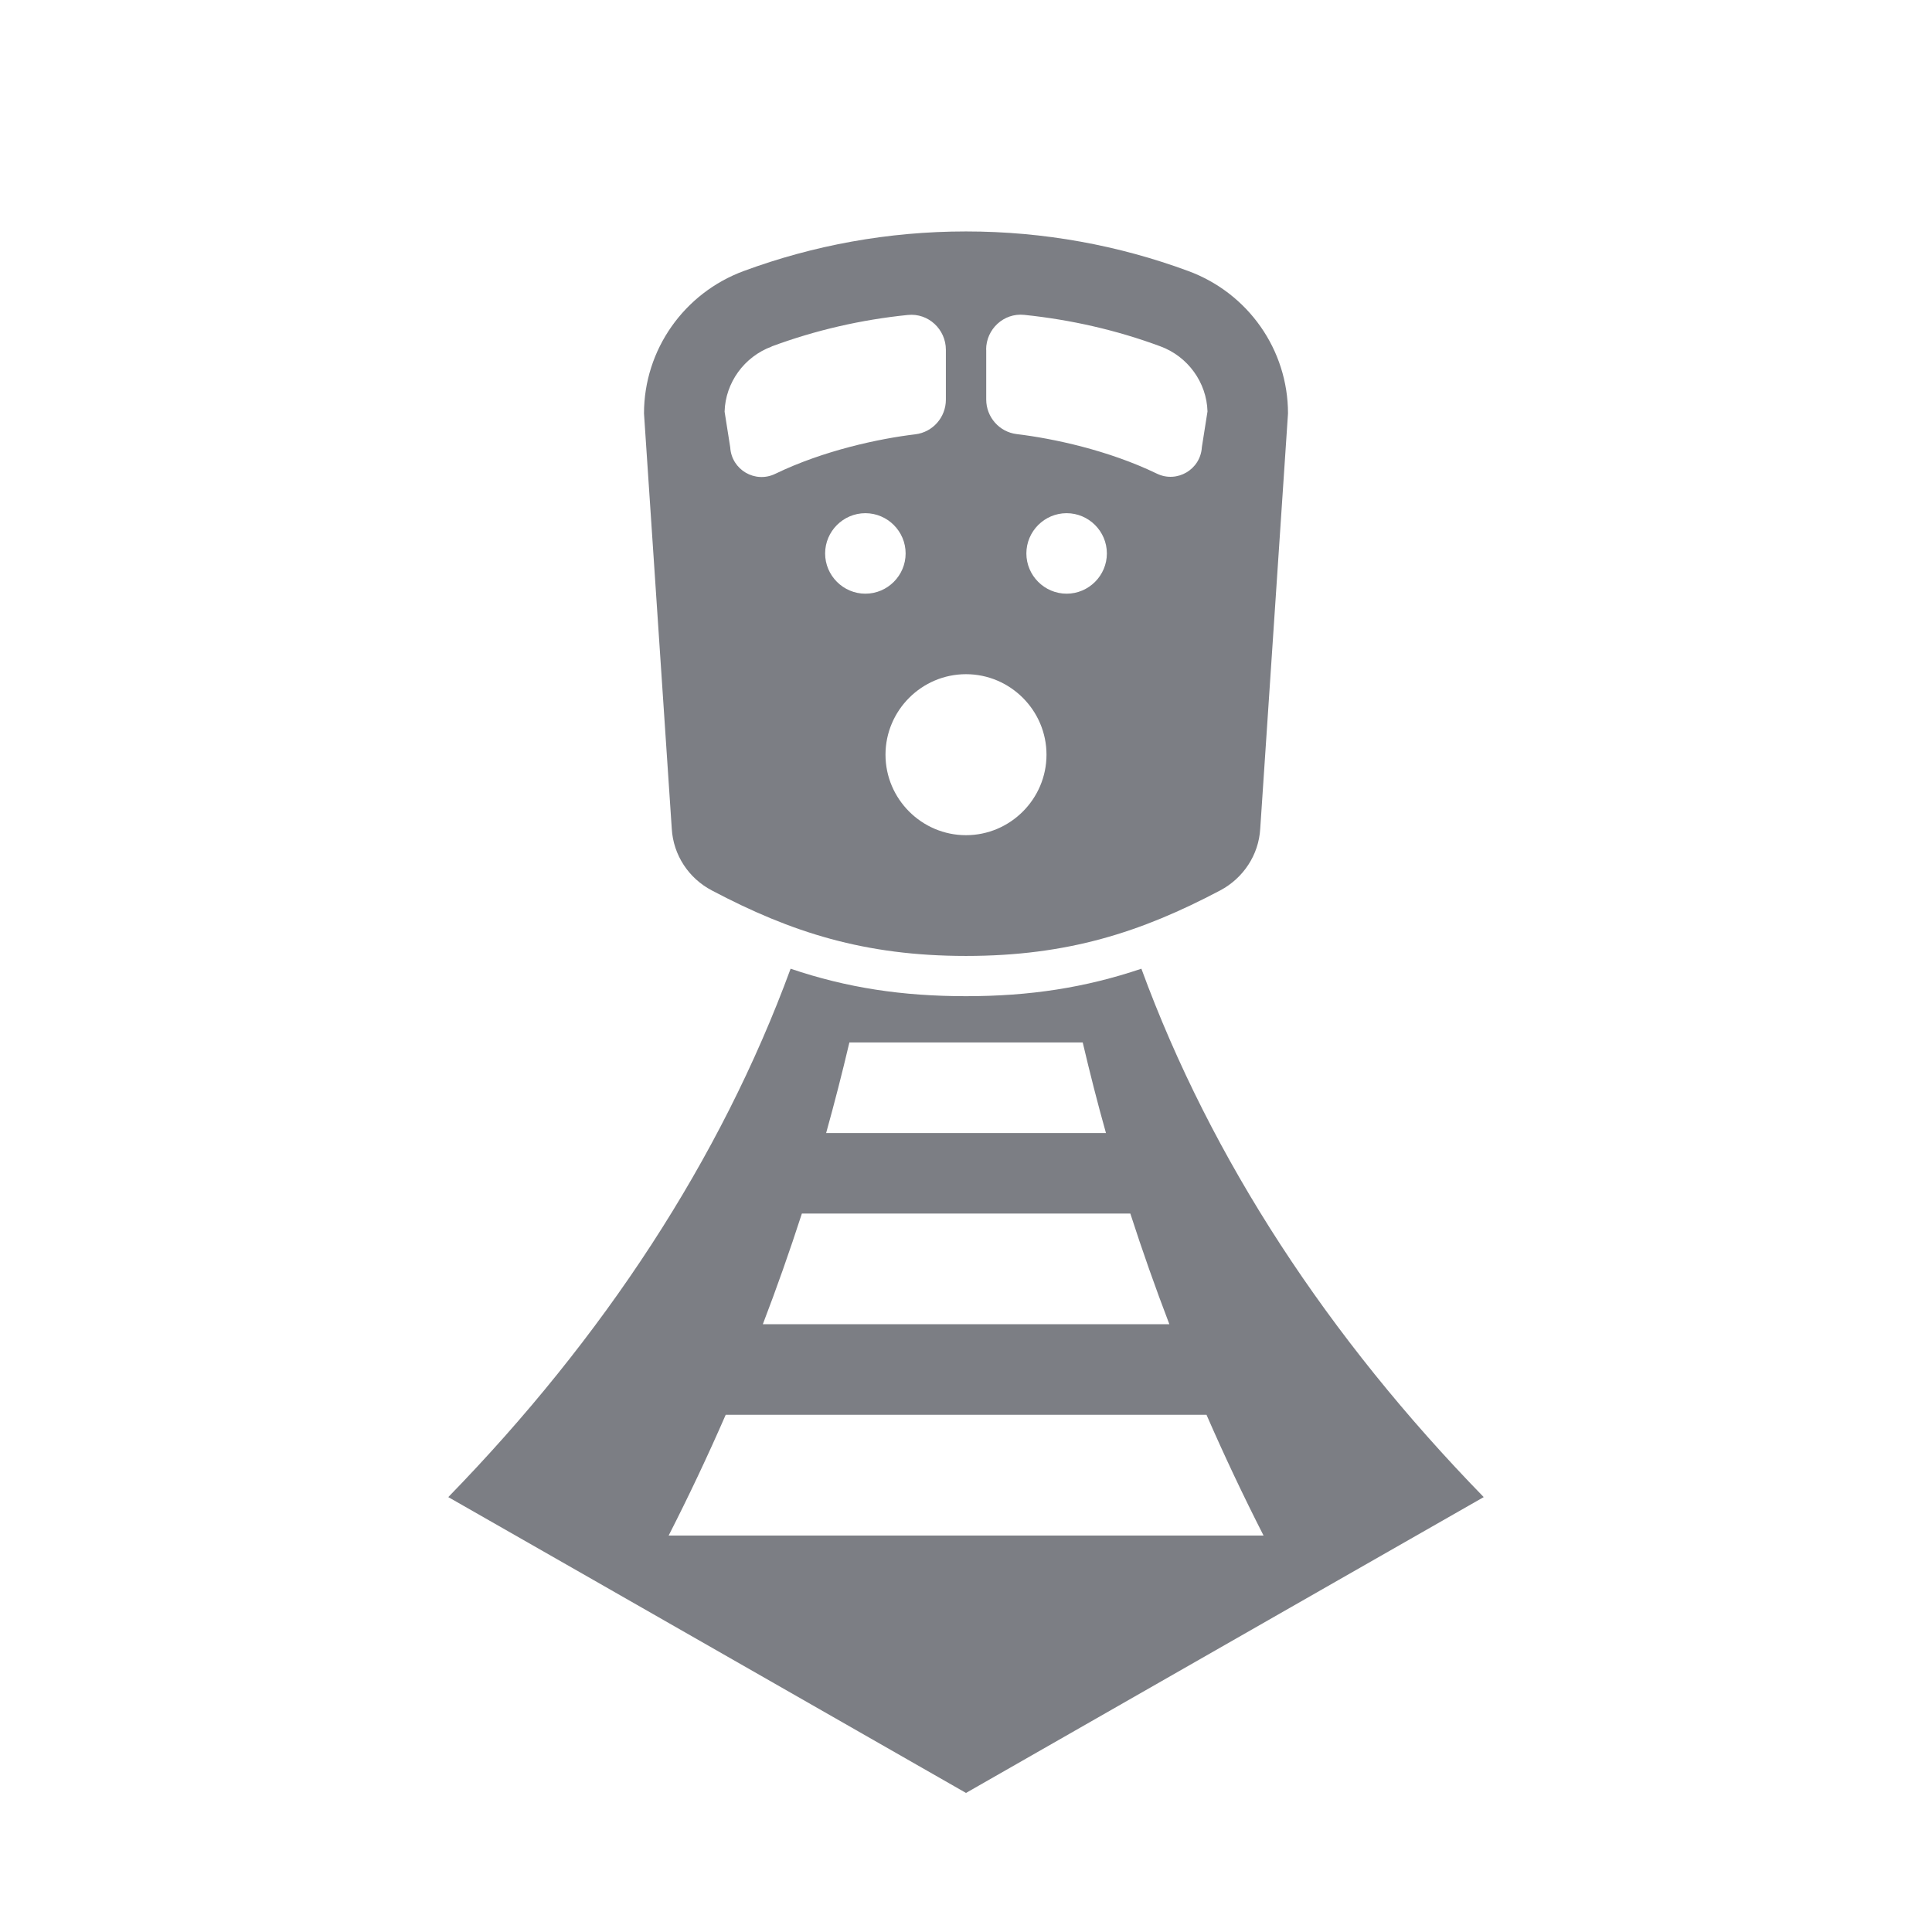 <?xml version="1.0" encoding="UTF-8"?>
<svg id="Art" xmlns="http://www.w3.org/2000/svg" width="192" height="192" viewBox="0 0 192 192">
  <defs>
    <style>
      .cls-1 {
        fill:#7C7E84;
      }
    </style>
  </defs>
  <path id="transport-rail" class="cls-1" d="M96,99c-6.33,0-11.83-.83-17.43-2.73-6.96,18.96-18.59,36.66-34.02,52.51l14.43,8.24,37.02,21.16,37.02-21.16,14.43-8.24c-15.43-15.84-27.07-33.54-34.02-52.51-5.6,1.89-11.1,2.73-17.43,2.73Zm-11.59,4.6h23.19c.71,3.02,1.47,6.02,2.31,9h-27.81c.83-2.98,1.6-5.98,2.31-9Zm41.16,49h-59.12c2.01-3.94,3.9-7.94,5.67-12h47.78c1.77,4.06,3.66,8.06,5.67,12Zm-49.76-21c1.39-3.63,2.68-7.29,3.88-11h32.64c1.2,3.71,2.49,7.37,3.88,11h-40.4Z"/>
  <path id="transport-train" class="cls-1" d="M70.74,88.49c7.88,4.16,15.17,6.51,25.26,6.51s17.38-2.35,25.26-6.51c2.3-1.22,3.83-3.53,3.98-6.13l2.76-41.27c0-6.34-3.97-11.97-9.92-14.16-6.88-2.54-14.32-3.93-22.08-3.93s-15.2,1.39-22.08,3.93c-5.94,2.19-9.92,7.83-9.92,14.16l2.76,41.27c.15,2.6,1.67,4.92,3.98,6.13Zm11.26-33.49c0-2.2,1.8-4,4-4s4,1.8,4,4-1.8,4-4,4-4-1.8-4-4Zm24,4c-2.2,0-4-1.8-4-4s1.8-4,4-4,4,1.8,4,4-1.8,4-4,4Zm-8-24.25c0-2.04,1.75-3.67,3.78-3.46,4.63,.48,9.17,1.51,13.54,3.13,2.74,1.01,4.6,3.6,4.68,6.47l-.56,3.55c-.13,2.22-2.47,3.6-4.47,2.63-4.82-2.33-10.33-3.5-13.93-3.93-1.73-.21-3.03-1.69-3.03-3.44v-4.96Zm6,40.25c0,4.4-3.6,8-8,8s-8-3.6-8-8,3.6-8,8-8,8,3.6,8,8Zm-27.32-40.57c4.37-1.62,8.91-2.66,13.54-3.13,2.03-.21,3.78,1.42,3.78,3.46v4.96c0,1.75-1.3,3.23-3.03,3.44-3.6,.43-9.11,1.6-13.93,3.93-2,.97-4.34-.41-4.47-2.63l-.56-3.55c.08-2.87,1.94-5.46,4.68-6.47Z"/>
</svg>